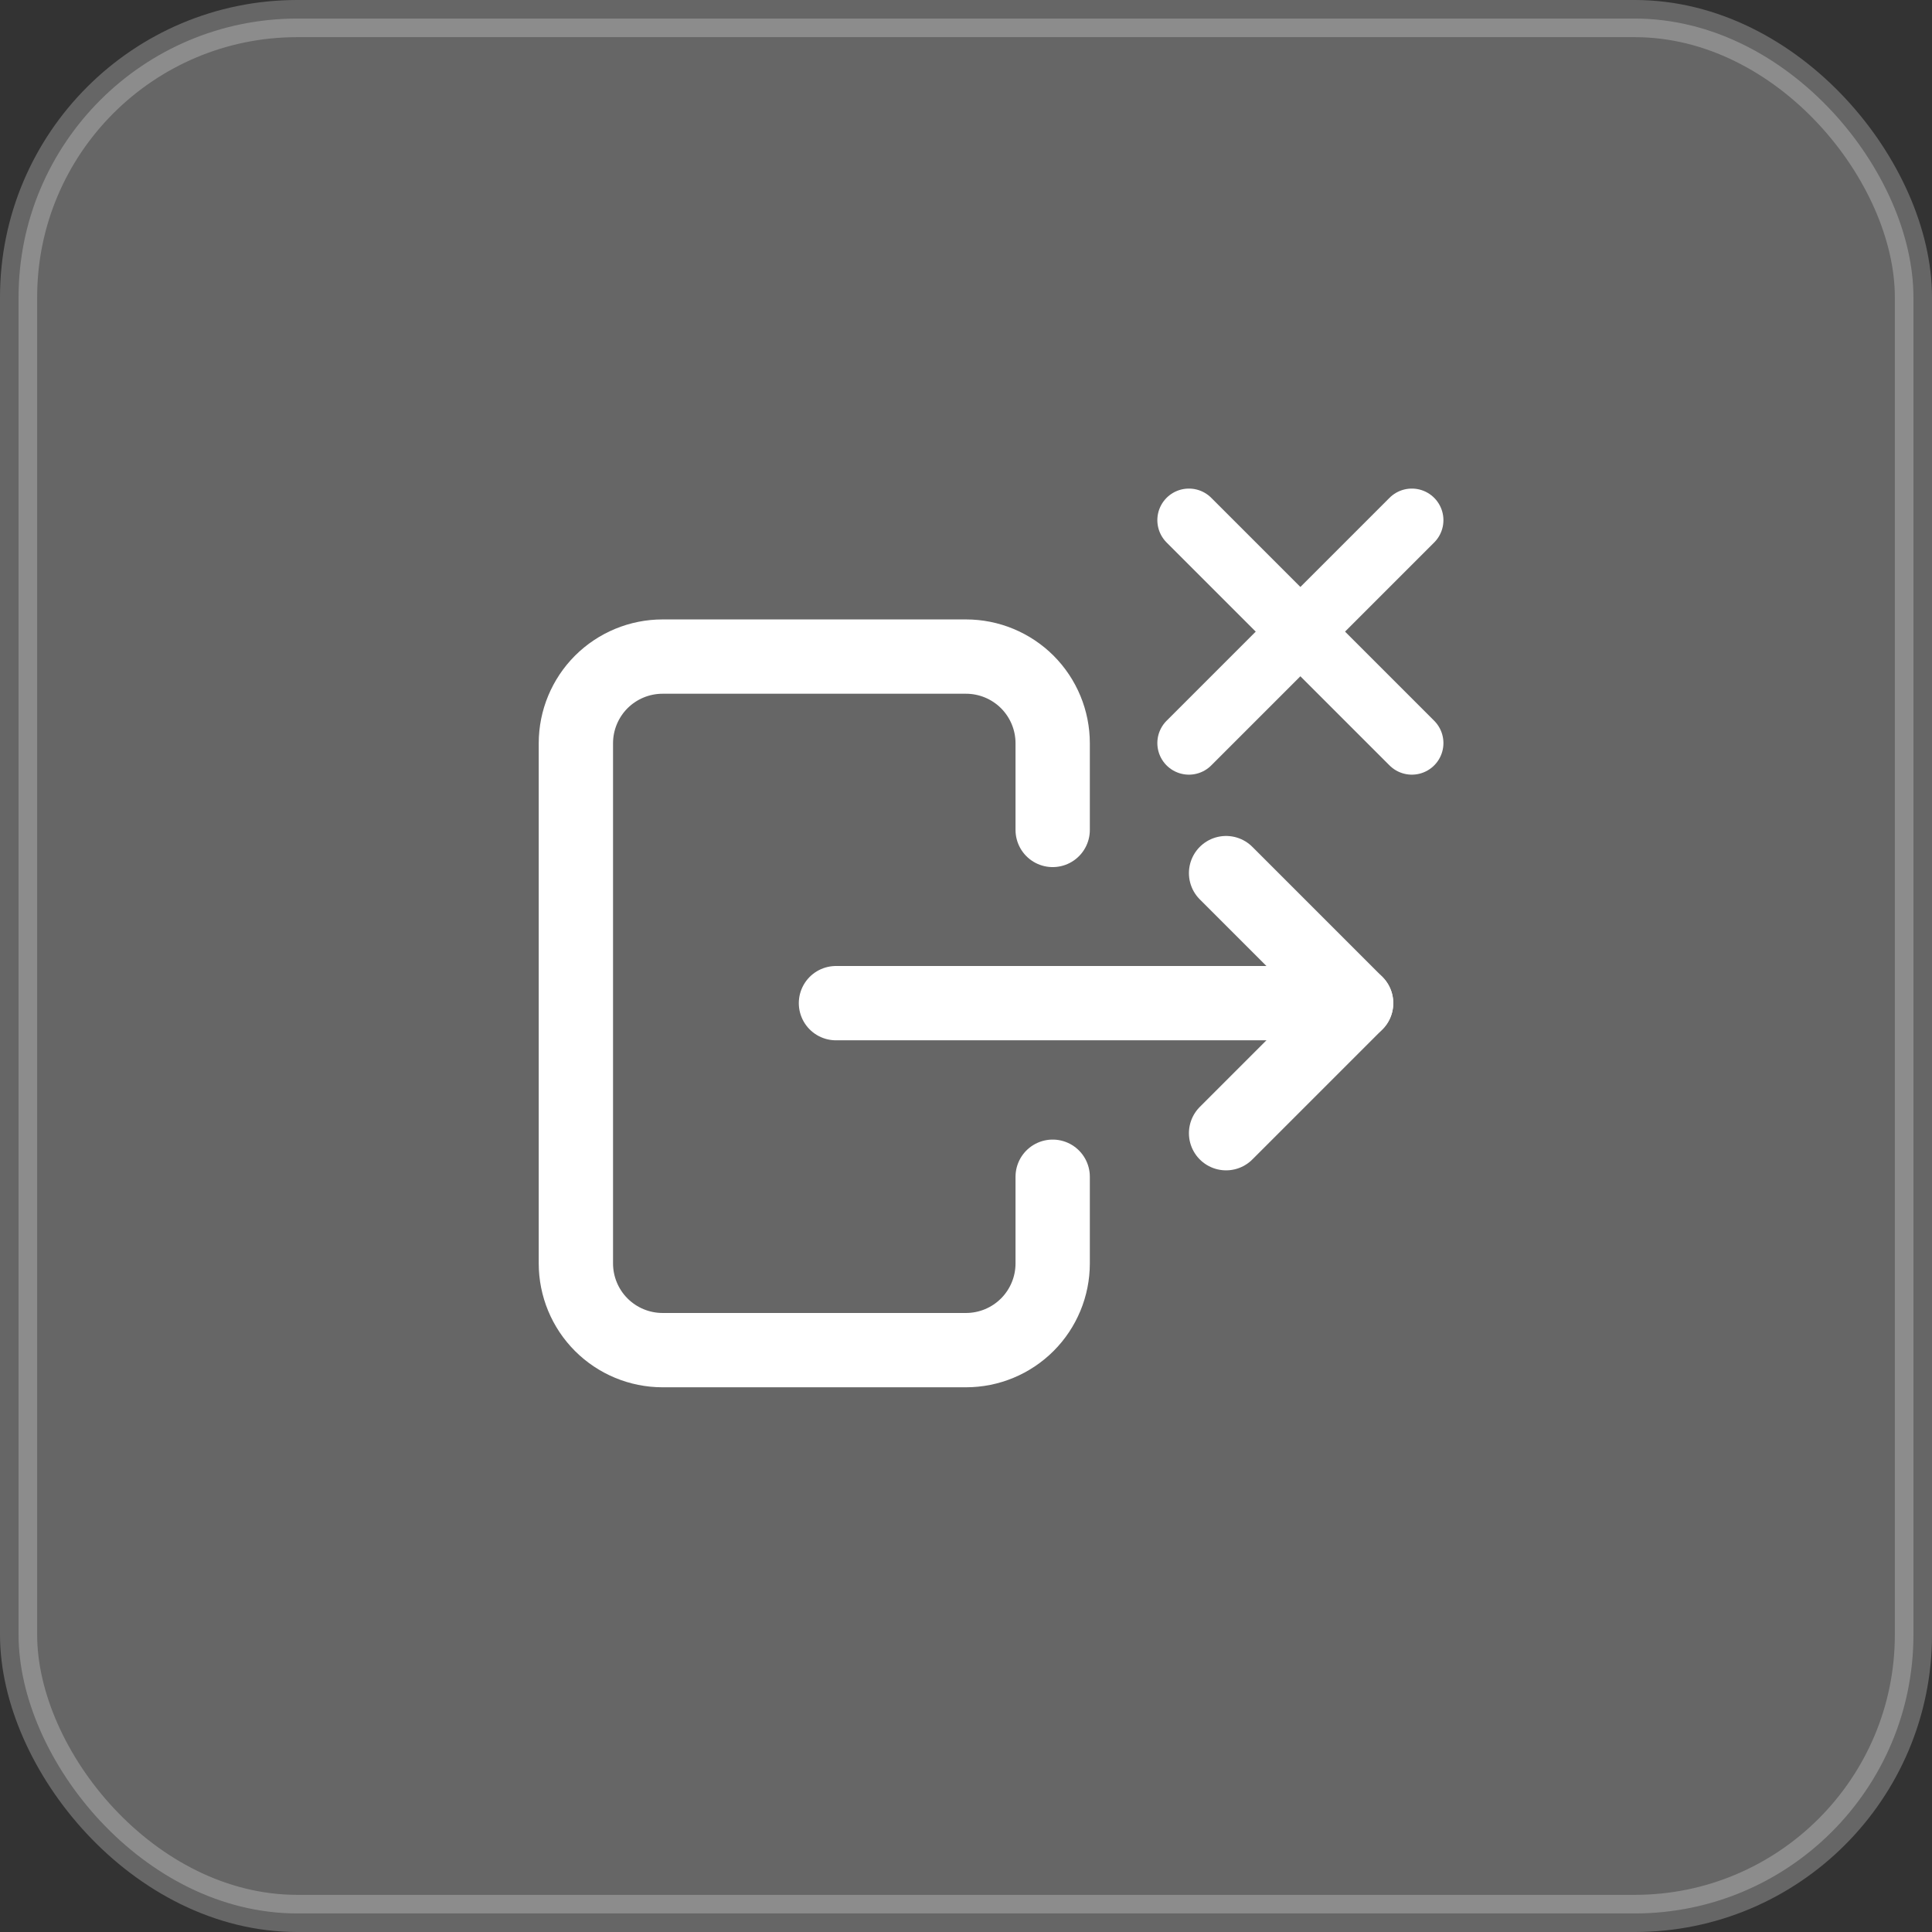 <svg width="52" height="52" viewBox="0 0 52 52" fill="none" xmlns="http://www.w3.org/2000/svg">
<rect x="0" y="0" width="52" height="52" fill="#333333" stroke="none"/>
<rect opacity="0.25" x="0.5" y="0.5" width="51" height="51" rx="7.5" fill="white" stroke="white"/>
<g clip-path="url(#clip0_33246_5879)">
<path d="M28.333 22.338V20.005C28.333 19.386 28.087 18.793 27.65 18.355C27.212 17.918 26.619 17.672 26 17.672H17.833C17.215 17.672 16.621 17.918 16.183 18.355C15.746 18.793 15.5 19.386 15.5 20.005V34.005C15.5 34.624 15.746 35.218 16.183 35.655C16.621 36.093 17.215 36.339 17.833 36.339H26C26.619 36.339 27.212 36.093 27.65 35.655C28.087 35.218 28.333 34.624 28.333 34.005V31.672" stroke="white" stroke-width="2" stroke-linecap="round" stroke-linejoin="round"/>
<path d="M22.5 27H36.5L33 23.5" stroke="white" stroke-width="2" stroke-linecap="round" stroke-linejoin="round"/>
<path d="M33 30.5L36.5 27" stroke="white" stroke-width="2" stroke-linecap="round" stroke-linejoin="round"/>
</g>
<g clip-path="url(#clip1_33246_5879)">
<path d="M38 14L32 20" stroke="white" stroke-width="1.7" stroke-linecap="round" stroke-linejoin="round"/>
<path d="M32 14L38 20" stroke="white" stroke-width="1.7" stroke-linecap="round" stroke-linejoin="round"/>
</g>
<defs>
<clipPath id="clip0_33246_5879">
<rect width="28" height="28" fill="white" transform="translate(12 13)"/>
</clipPath>
<clipPath id="clip1_33246_5879">
<rect width="12" height="12" fill="white" transform="translate(29 11)"/>
</clipPath>
</defs>
</svg>
